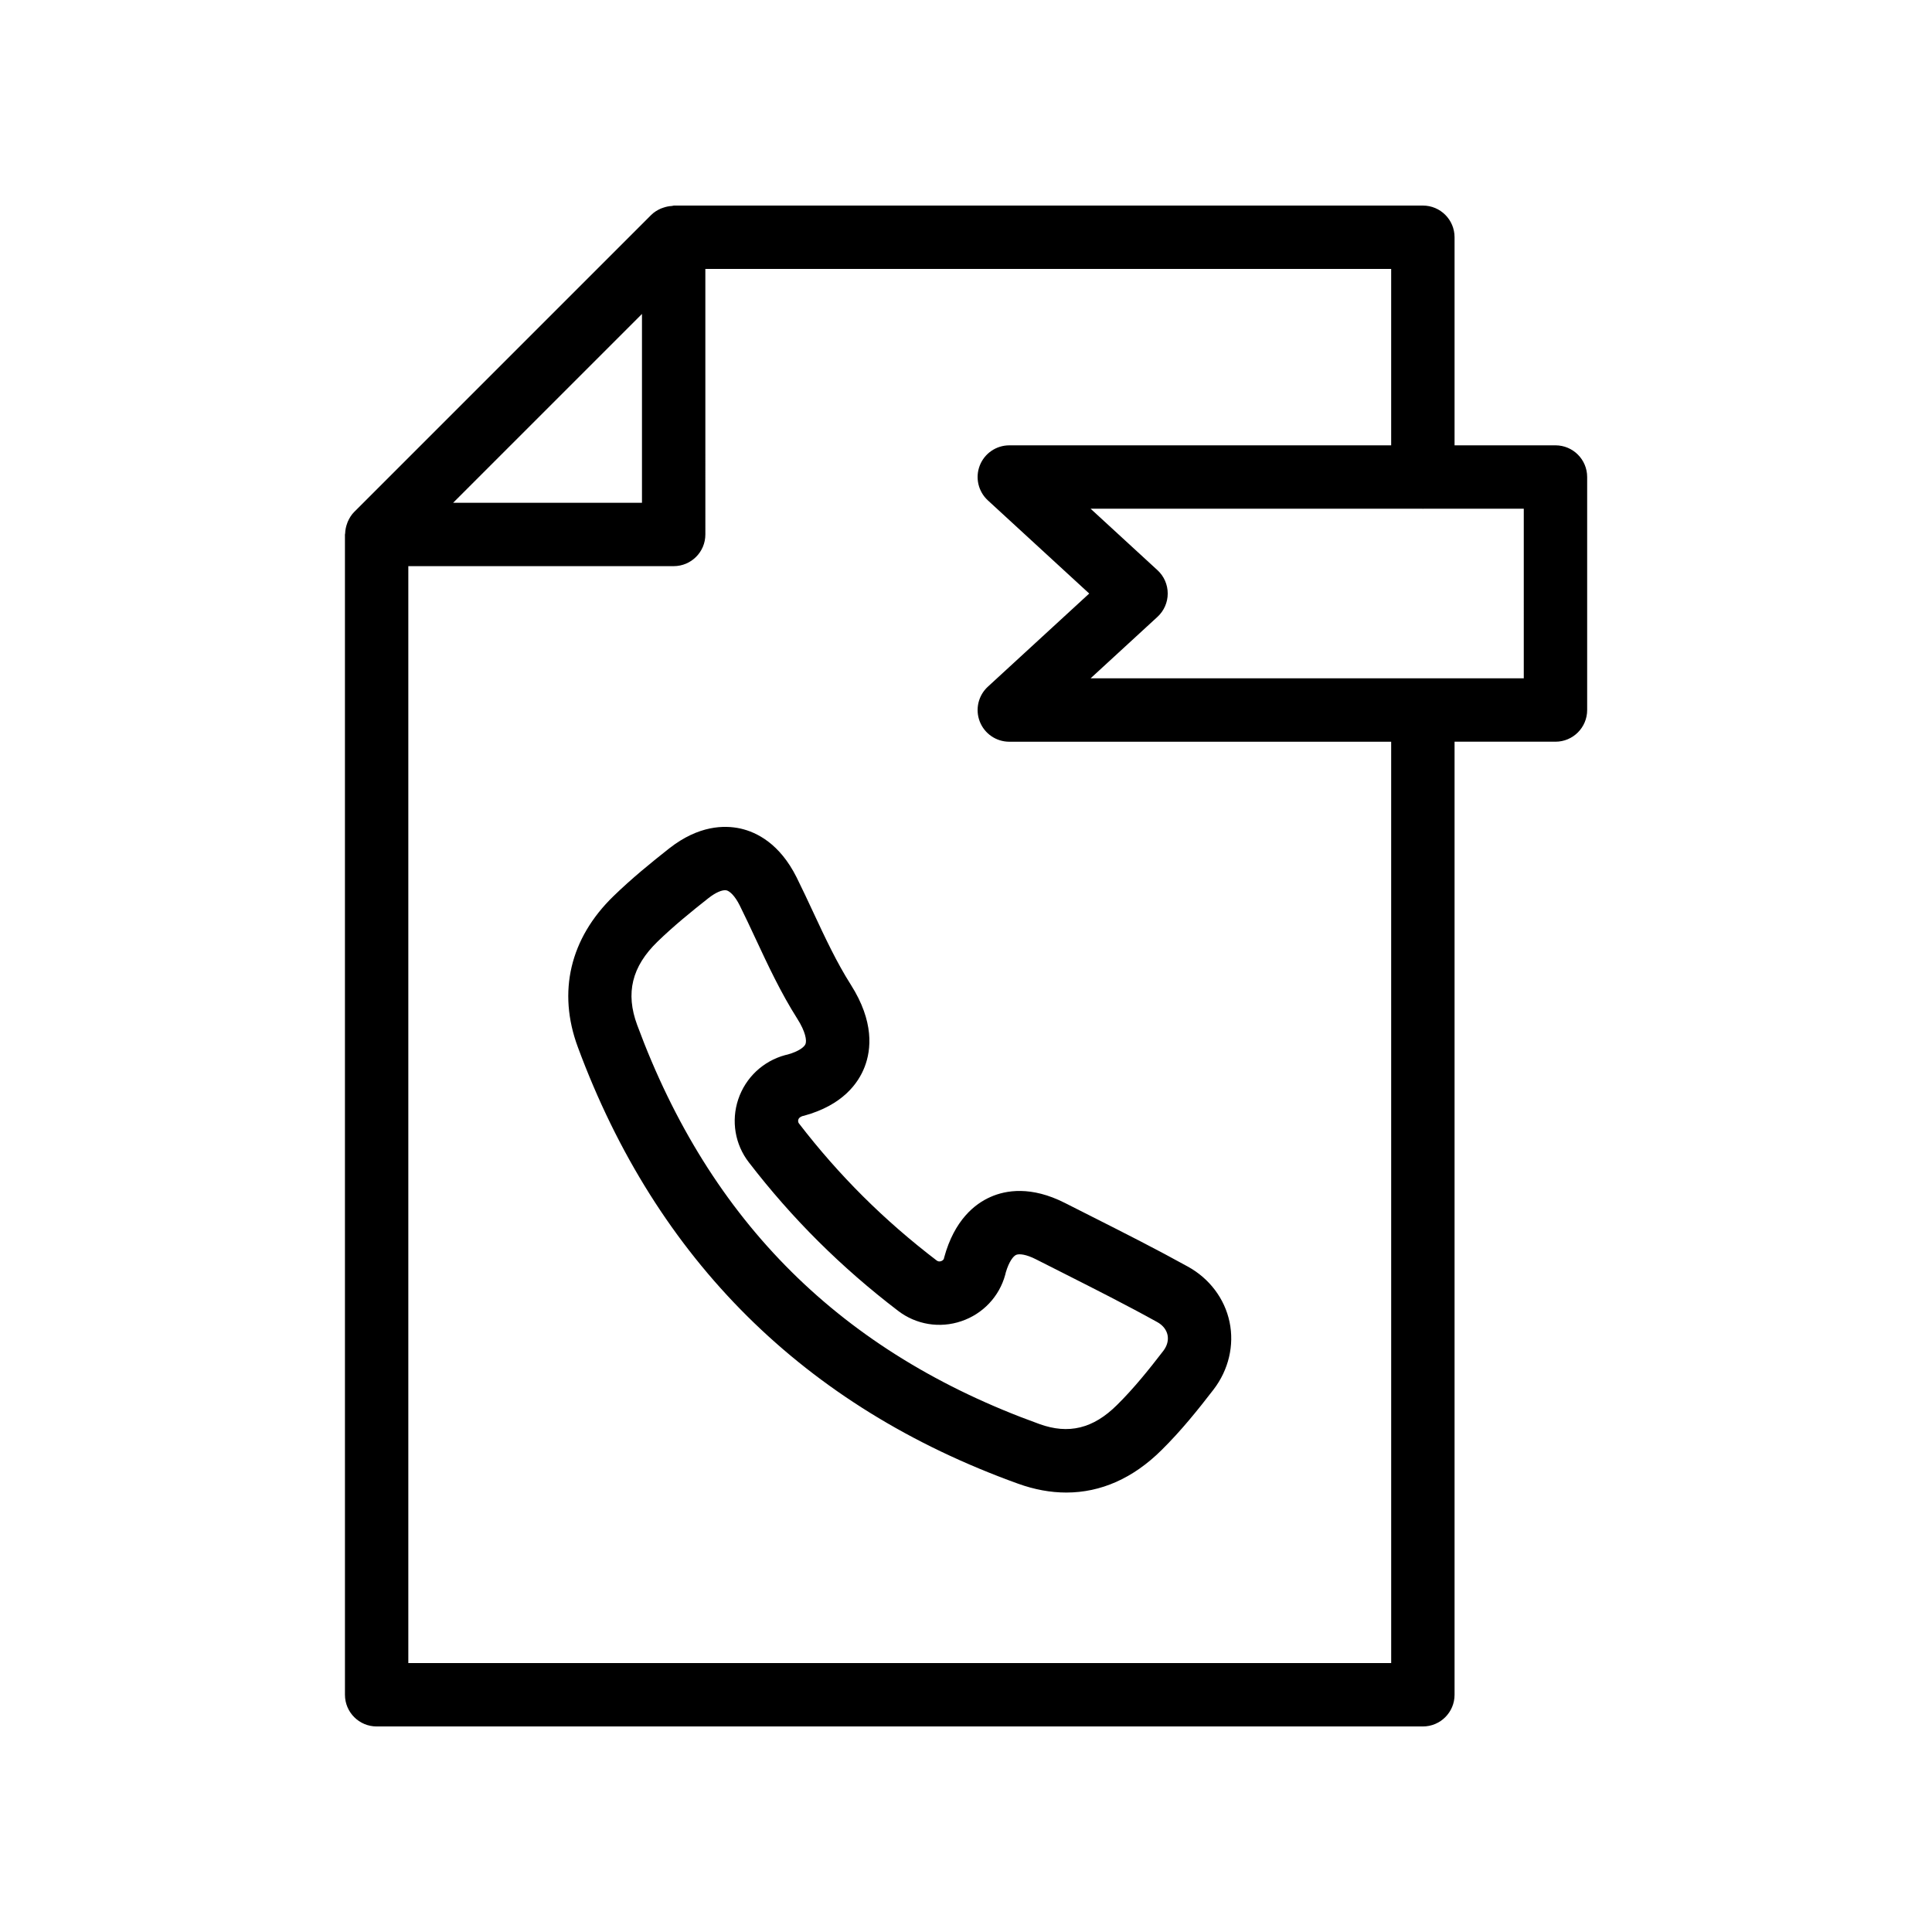 <?xml version="1.0" encoding="UTF-8"?>
<!-- Uploaded to: ICON Repo, www.iconrepo.com, Generator: ICON Repo Mixer Tools -->
<svg fill="#000000" width="800px" height="800px" version="1.1" viewBox="144 144 512 512" xmlns="http://www.w3.org/2000/svg">
 <g>
  <path d="m521.08 198.48h-198.5c-0.176 0-0.336 0.09-0.512 0.102-0.781 0.043-1.535 0.195-2.273 0.453-0.219 0.078-0.434 0.137-0.648 0.23-0.926 0.414-1.809 0.938-2.555 1.68l-78.754 78.754c-0.754 0.754-1.277 1.652-1.691 2.59-0.059 0.137-0.094 0.273-0.148 0.414-0.324 0.859-0.5 1.746-0.531 2.66-0.004 0.098-0.055 0.18-0.055 0.277l0.004 307.49c0 4.641 3.758 8.398 8.398 8.398h277.26c4.637 0 8.398-3.754 8.398-8.398v-252.57h26.742c4.637 0 8.398-3.754 8.398-8.398v-61.746c0-4.641-3.758-8.398-8.398-8.398h-26.742v-55.145c0-4.641-3.758-8.395-8.395-8.395zm-206.95 28.715v50.043h-50.043zm198.55 357.54h-260.47v-290.7h70.32c4.637 0 8.398-3.754 8.398-8.398l-0.004-70.363h181.75v46.75l-101.2-0.004c-3.461 0-6.566 2.125-7.824 5.348-1.258 3.223-0.406 6.887 2.141 9.234l26.863 24.691-26.863 24.691c-2.547 2.344-3.398 6.012-2.141 9.234 1.254 3.223 4.363 5.348 7.824 5.348h101.2zm35.137-260.97h-26.699c-0.016 0-0.027-0.008-0.039-0.008-0.016 0-0.027 0.008-0.039 0.008h-88.023l17.727-16.293c1.73-1.59 2.715-3.828 2.715-6.184 0-2.352-0.98-4.59-2.711-6.18l-17.727-16.293h87.938c0.043 0 0.078 0.023 0.121 0.023s0.078-0.023 0.121-0.023h26.617z"/>
  <path d="m394.21 477.27c-0.031 0.113-0.062 0.23-0.086 0.352-0.141 0.277-0.379 0.477-0.719 0.59-0.434 0.164-0.84 0.09-1.191-0.18-13.938-10.645-25.855-22.508-36.457-36.277-0.094-0.121-0.379-0.484-0.176-1.09 0.086-0.254 0.27-0.574 1.008-0.871 0.172-0.031 0.34-0.074 0.508-0.121 10.219-2.805 14.367-8.594 16.047-12.949 1.75-4.535 2.543-11.98-3.648-21.738-3.797-5.977-6.812-12.449-10.008-19.293-1.434-3.074-2.871-6.148-4.387-9.199-4.457-8.914-10.555-11.957-14.883-12.93-4.277-0.934-11.047-0.844-18.832 5.238-4.848 3.82-9.992 8.004-14.828 12.703-11.5 11.168-14.848 25.363-9.43 39.969 20.859 56.406 60.105 95.34 116.63 115.7 4.367 1.582 8.656 2.363 12.824 2.363 9.152 0 17.719-3.781 25.23-11.242 5.172-5.094 9.68-10.719 13.785-16.047 0.004-0.008 0.008-0.008 0.012-0.016 3.988-5.199 5.531-11.727 4.234-17.902-1.293-6.168-5.324-11.52-11.047-14.668-8.297-4.594-16.789-8.891-25.266-13.168l-7.297-3.691c-8.98-4.566-15.688-3.402-19.738-1.598-4.102 1.801-9.57 6.066-12.289 16.062zm16.336 3.934c0.863-2.902 1.977-4.312 2.754-4.656 0.773-0.32 2.566-0.195 5.312 1.215l7.348 3.715c8.285 4.191 16.59 8.379 24.719 12.883 1.469 0.805 2.434 2.027 2.731 3.418 0.293 1.395-0.105 2.894-1.125 4.223-3.738 4.856-7.809 9.945-12.285 14.352-6.273 6.231-12.793 7.832-20.547 5.027-52.387-18.875-87.254-53.457-106.59-105.74-3.137-8.461-1.426-15.48 5.379-22.09 4.293-4.164 9.039-8.02 13.504-11.539 1.988-1.559 3.508-2.098 4.398-2.098 0.137 0 0.258 0.008 0.363 0.031 0.832 0.188 2.207 1.352 3.547 4.043 1.449 2.91 2.82 5.856 4.199 8.809 3.281 7.027 6.672 14.293 11.051 21.195 2.176 3.426 2.527 5.75 2.16 6.684-0.293 0.754-1.707 1.934-4.734 2.781-0.234 0.051-0.449 0.098-0.629 0.148-5.867 1.582-10.52 5.961-12.457 11.719-1.918 5.723-0.859 11.98 2.809 16.711 11.492 14.926 24.43 27.797 39.547 39.344 4.773 3.664 11.051 4.699 16.77 2.746 5.711-1.926 10.059-6.535 11.629-12.316 0.066-0.203 0.113-0.398 0.148-0.605z"/>
 </g>
</svg>